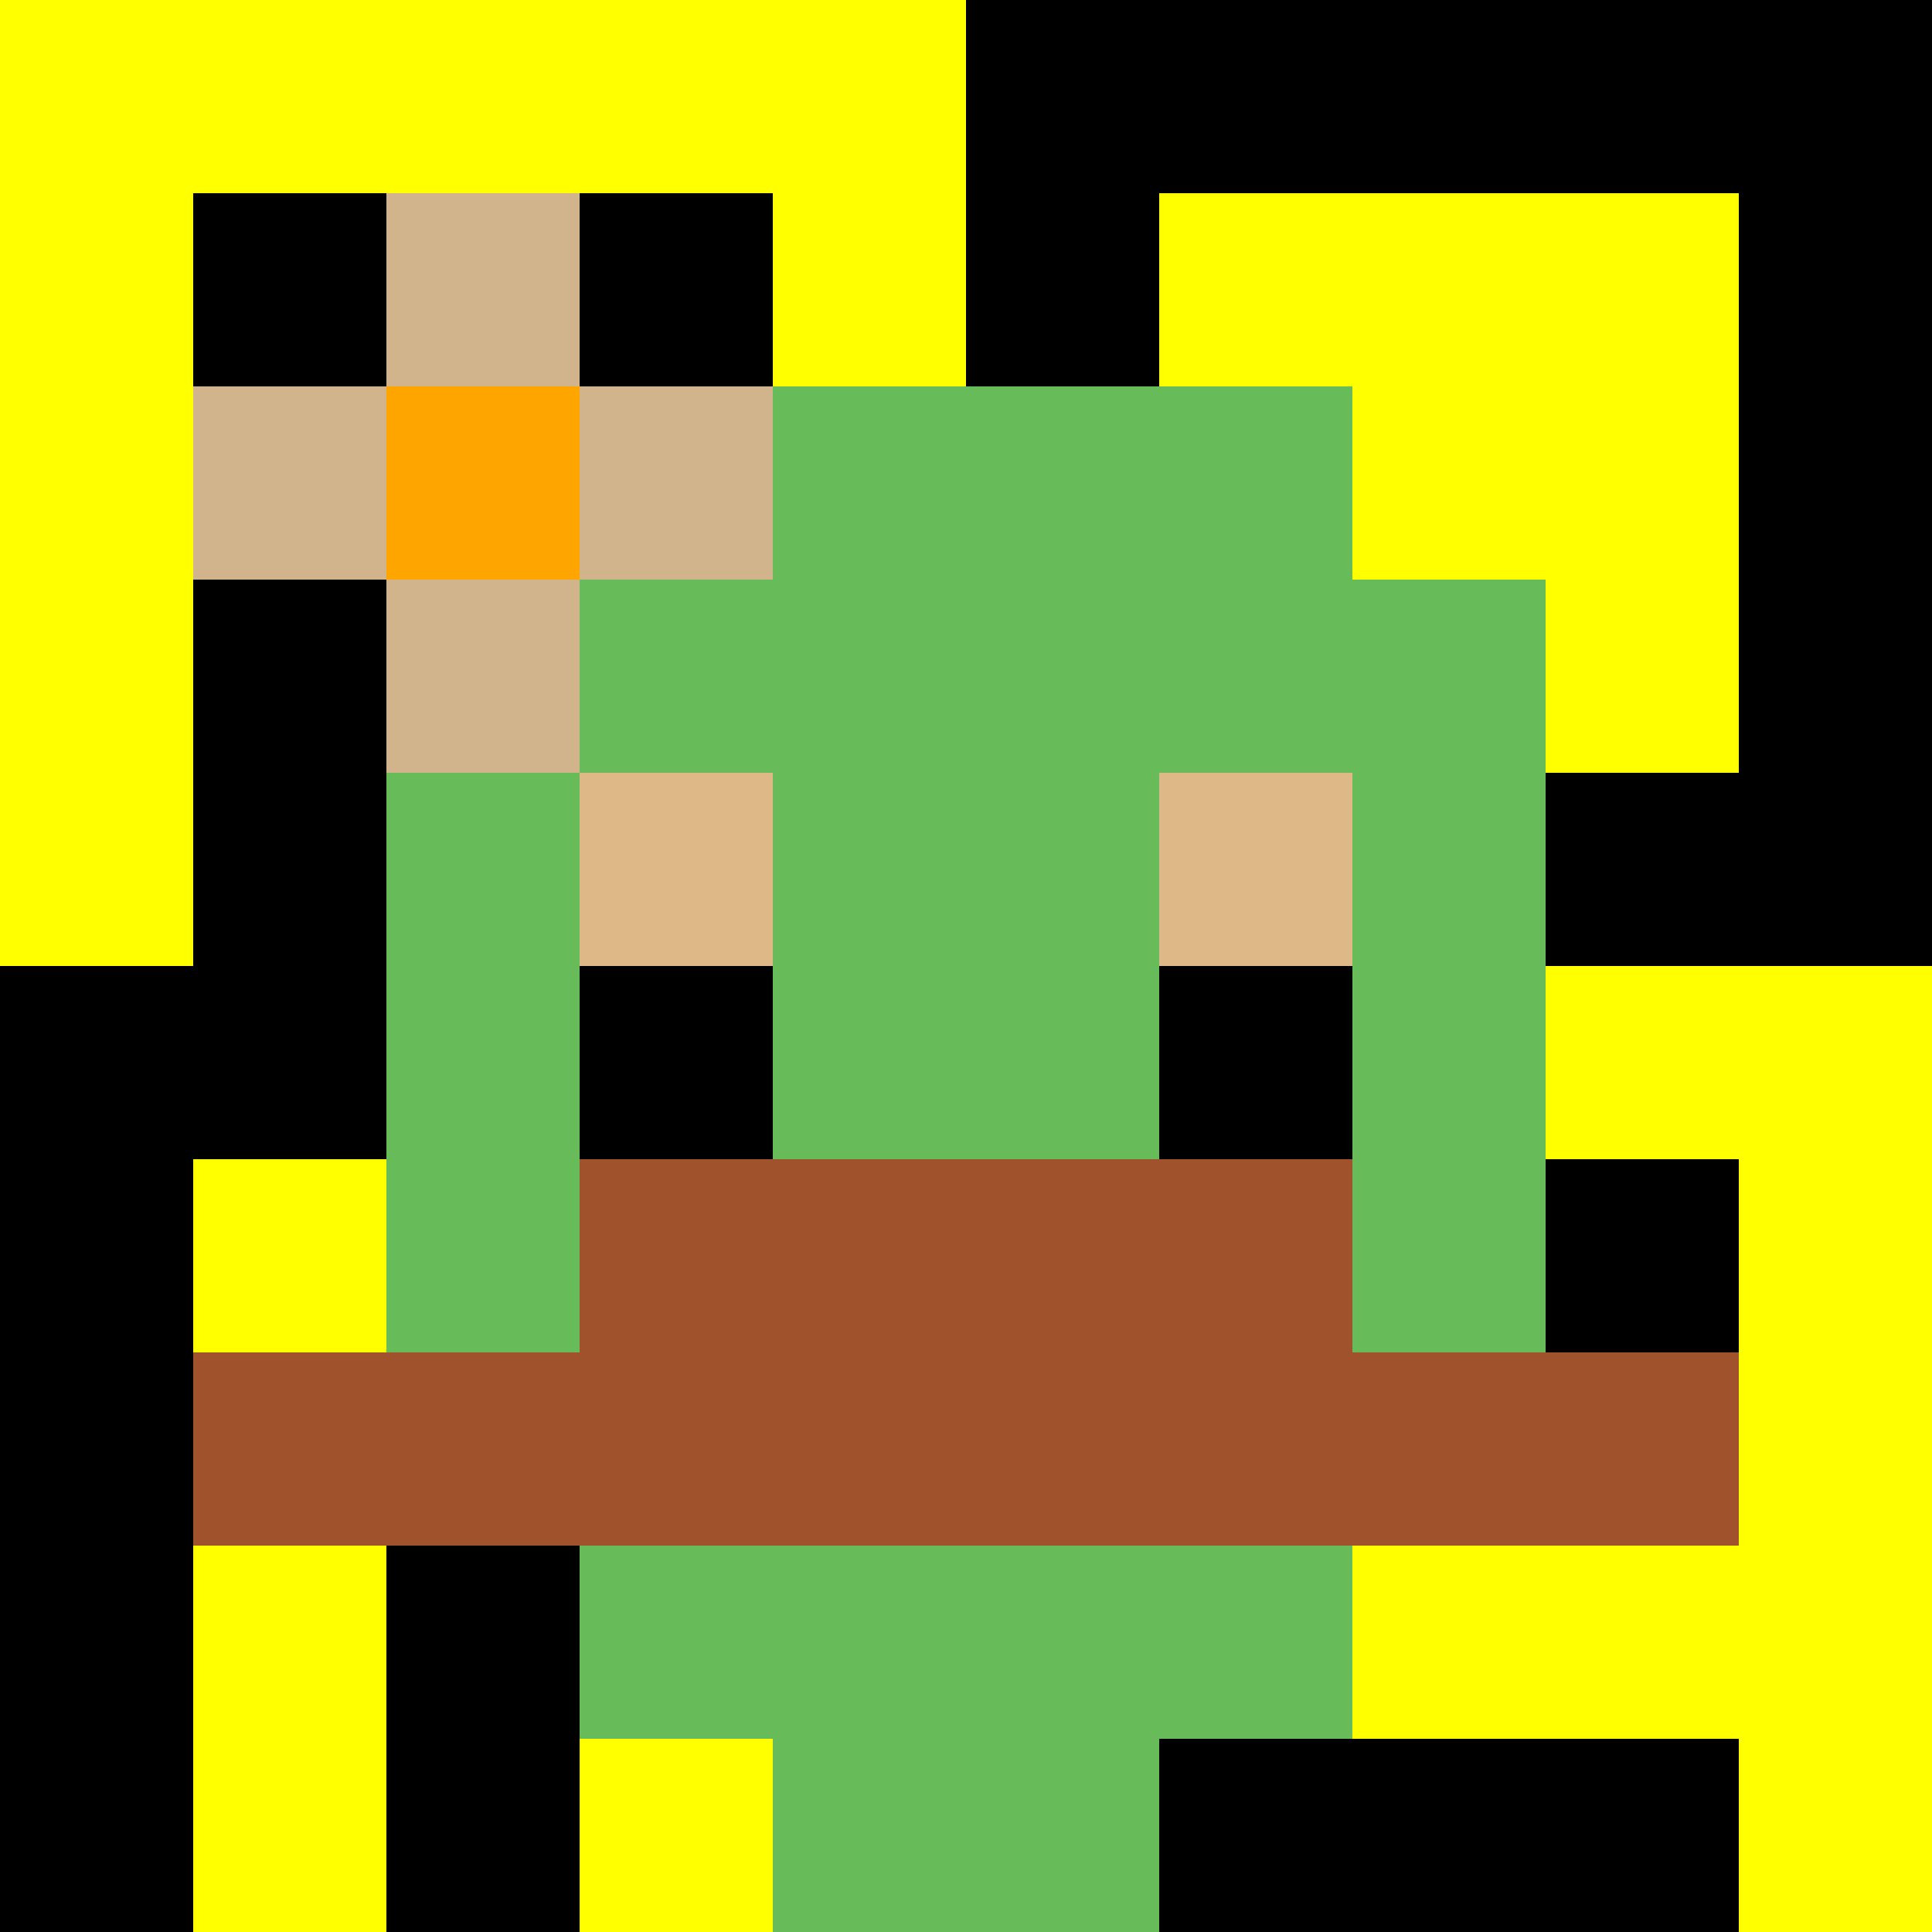 <svg xmlns="http://www.w3.org/2000/svg" version="1.1" width="600" height="600" viewBox="0 0 123 123">
<title>'goose-pfp-flower' by Dmitri Cherniak</title>
<desc>The Goose Is Loose (Black Label Green Edition)</desc>
<rect width="100%" height="100%" fill="#060404"></rect>
<g>
  <g id="0-0">
    <rect x="0" y="0" height="123" width="123" fill="#000000"></rect>
    <g>
      <rect id="0-0-0-0-5-1" x="0" y="0" width="61.5" height="12.3" fill="#FFFF00"></rect>
      <rect id="0-0-0-0-1-5" x="0" y="0" width="12.3" height="61.5" fill="#FFFF00"></rect>
      <rect id="0-0-2-0-1-5" x="24.6" y="0" width="12.3" height="61.5" fill="#FFFF00"></rect>
      <rect id="0-0-4-0-1-5" x="49.2" y="0" width="12.3" height="61.5" fill="#FFFF00"></rect>
      <rect id="0-0-6-1-3-3" x="73.8" y="12.3" width="36.9" height="36.9" fill="#FFFF00"></rect>
      <rect id="0-0-1-6-1-4" x="12.3" y="73.8" width="12.3" height="49.2" fill="#FFFF00"></rect>
      <rect id="0-0-3-6-1-4" x="36.9" y="73.8" width="12.3" height="49.2" fill="#FFFF00"></rect>
      <rect id="0-0-5-5-5-1" x="61.5" y="61.5" width="61.5" height="12.3" fill="#FFFF00"></rect>
      <rect id="0-0-5-8-5-1" x="61.5" y="98.4" width="61.5" height="12.3" fill="#FFFF00"></rect>
      <rect id="0-0-5-5-1-5" x="61.5" y="61.5" width="12.3" height="61.5" fill="#FFFF00"></rect>
      <rect id="0-0-9-5-1-5" x="110.7" y="61.5" width="12.3" height="61.5" fill="#FFFF00"></rect>
    </g>
    <g>
      <rect id="0-0-3-2-4-7" x="36.9" y="24.6" width="49.2" height="86.1" fill="#68BB59"></rect>
      <rect id="0-0-2-3-6-5" x="24.6" y="36.9" width="73.8" height="61.5" fill="#68BB59"></rect>
      <rect id="0-0-4-8-2-2" x="49.2" y="98.4" width="24.6" height="24.6" fill="#68BB59"></rect>
      <rect id="0-0-1-7-8-1" x="12.3" y="86.1" width="98.4" height="12.3" fill="#A0522D"></rect>
      <rect id="0-0-3-6-4-2" x="36.9" y="73.8" width="49.2" height="24.6" fill="#A0522D"></rect>
      <rect id="0-0-3-4-1-1" x="36.9" y="49.2" width="12.3" height="12.3" fill="#DEB887"></rect>
      <rect id="0-0-6-4-1-1" x="73.8" y="49.2" width="12.3" height="12.3" fill="#DEB887"></rect>
      <rect id="0-0-3-5-1-1" x="36.9" y="61.5" width="12.3" height="12.3" fill="#000000"></rect>
      <rect id="0-0-6-5-1-1" x="73.8" y="61.5" width="12.3" height="12.3" fill="#000000"></rect>
      <rect id="0-0-1-2-3-1" x="12.3" y="24.6" width="36.9" height="12.3" fill="#D2B48C"></rect>
      <rect id="0-0-2-1-1-3" x="24.6" y="12.3" width="12.3" height="36.9" fill="#D2B48C"></rect>
      <rect id="0-0-2-2-1-1" x="24.6" y="24.6" width="12.3" height="12.3" fill="#FFA500"></rect>
    </g>
  </g>
</g>
</svg>